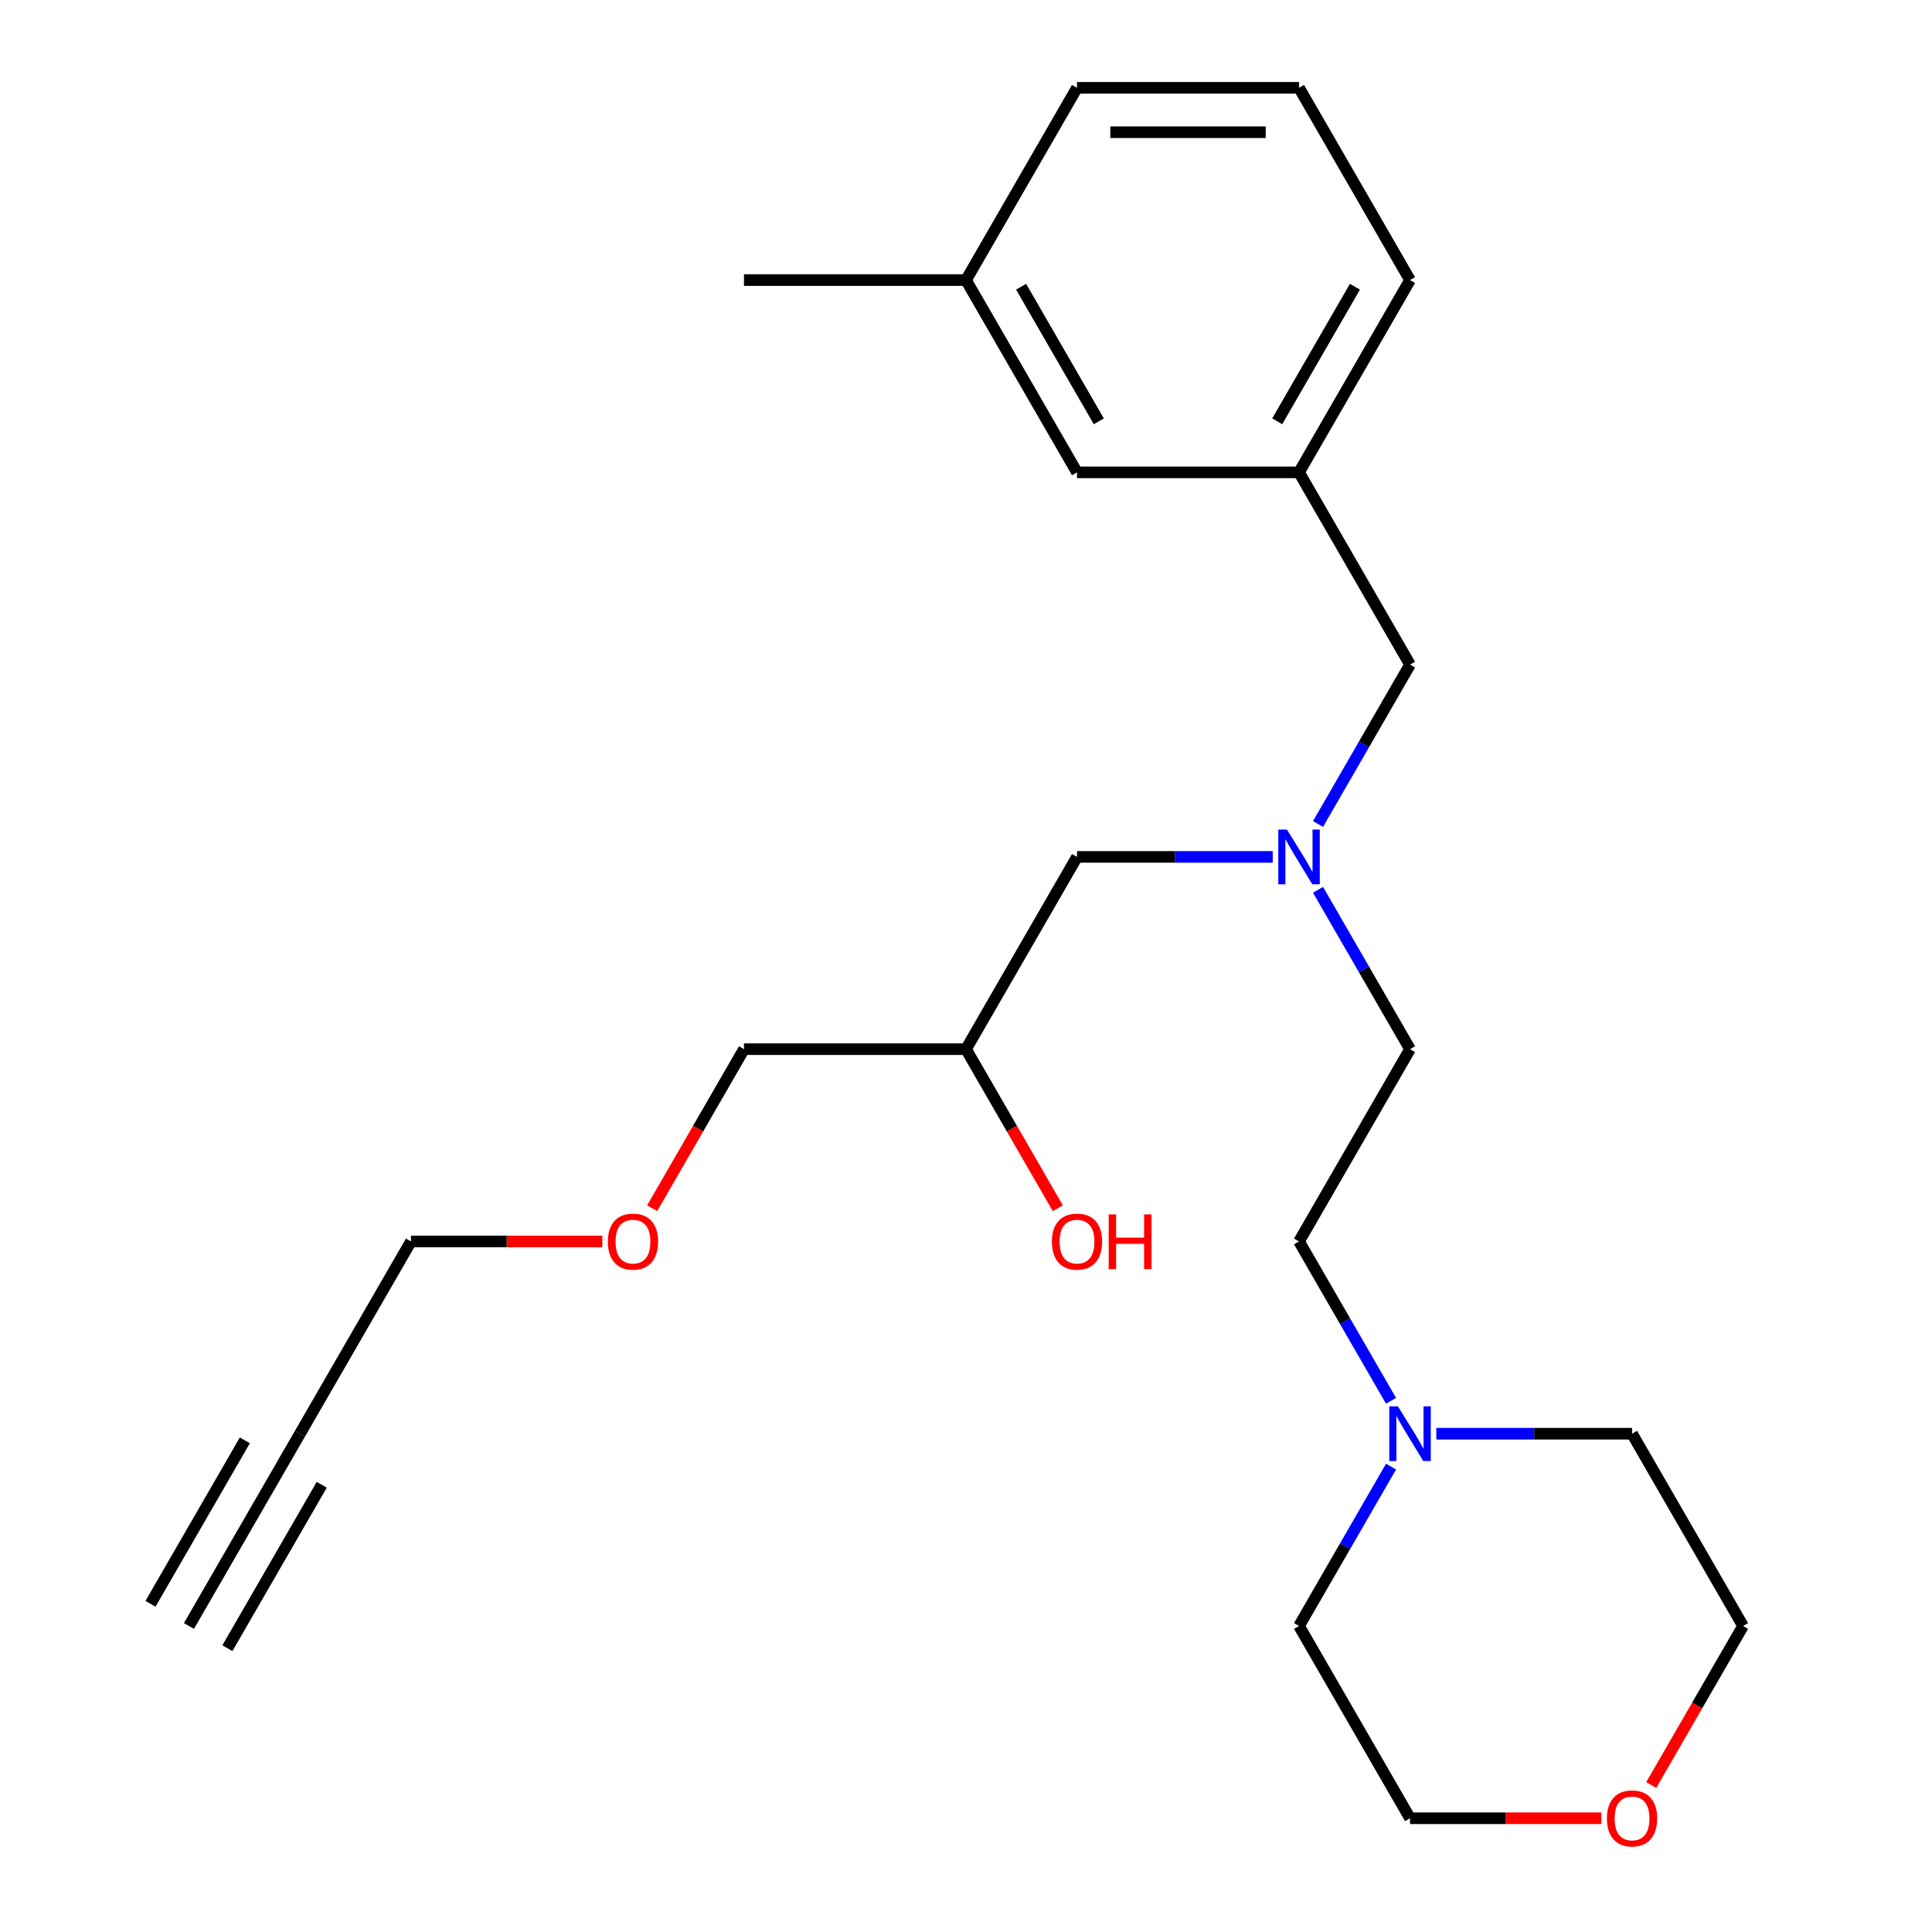 <?xml version='1.0' encoding='iso-8859-1'?>
<svg version='1.1' baseProfile='full'
              xmlns='http://www.w3.org/2000/svg'
                      xmlns:rdkit='http://www.rdkit.org/xml'
                      xmlns:xlink='http://www.w3.org/1999/xlink'
                  xml:space='preserve'
width='1000px' height='1000px' viewBox='0 0 1000 1000'>
<!-- END OF HEADER -->
<rect style='opacity:1.0;fill:#FFFFFF;stroke:none' width='1000' height='1000' x='0' y='0'> </rect>
<path class='bond-0' d='M 682.207,460.565 L 706.019,501.809' style='fill:none;fill-rule:evenodd;stroke:#0000FF;stroke-width:6px;stroke-linecap:butt;stroke-linejoin:miter;stroke-opacity:1' />
<path class='bond-0' d='M 706.019,501.809 L 729.83,543.052' style='fill:none;fill-rule:evenodd;stroke:#000000;stroke-width:6px;stroke-linecap:butt;stroke-linejoin:miter;stroke-opacity:1' />
<path class='bond-1' d='M 658.76,443.533 L 608.109,443.533' style='fill:none;fill-rule:evenodd;stroke:#0000FF;stroke-width:6px;stroke-linecap:butt;stroke-linejoin:miter;stroke-opacity:1' />
<path class='bond-1' d='M 608.109,443.533 L 557.458,443.533' style='fill:none;fill-rule:evenodd;stroke:#000000;stroke-width:6px;stroke-linecap:butt;stroke-linejoin:miter;stroke-opacity:1' />
<path class='bond-2' d='M 682.207,426.5 L 706.019,385.256' style='fill:none;fill-rule:evenodd;stroke:#0000FF;stroke-width:6px;stroke-linecap:butt;stroke-linejoin:miter;stroke-opacity:1' />
<path class='bond-2' d='M 706.019,385.256 L 729.83,344.013' style='fill:none;fill-rule:evenodd;stroke:#000000;stroke-width:6px;stroke-linecap:butt;stroke-linejoin:miter;stroke-opacity:1' />
<path class='bond-3' d='M 557.458,443.533 L 500,543.052' style='fill:none;fill-rule:evenodd;stroke:#000000;stroke-width:6px;stroke-linecap:butt;stroke-linejoin:miter;stroke-opacity:1' />
<path class='bond-4' d='M 385.085,543.052 L 361.319,584.215' style='fill:none;fill-rule:evenodd;stroke:#000000;stroke-width:6px;stroke-linecap:butt;stroke-linejoin:miter;stroke-opacity:1' />
<path class='bond-4' d='M 361.319,584.215 L 337.553,625.379' style='fill:none;fill-rule:evenodd;stroke:#FF0000;stroke-width:6px;stroke-linecap:butt;stroke-linejoin:miter;stroke-opacity:1' />
<path class='bond-5' d='M 385.085,543.052 L 500,543.052' style='fill:none;fill-rule:evenodd;stroke:#000000;stroke-width:6px;stroke-linecap:butt;stroke-linejoin:miter;stroke-opacity:1' />
<path class='bond-6' d='M 729.83,344.013 L 672.373,244.494' style='fill:none;fill-rule:evenodd;stroke:#000000;stroke-width:6px;stroke-linecap:butt;stroke-linejoin:miter;stroke-opacity:1' />
<path class='bond-7' d='M 500,543.052 L 523.766,584.215' style='fill:none;fill-rule:evenodd;stroke:#000000;stroke-width:6px;stroke-linecap:butt;stroke-linejoin:miter;stroke-opacity:1' />
<path class='bond-7' d='M 523.766,584.215 L 547.531,625.379' style='fill:none;fill-rule:evenodd;stroke:#FF0000;stroke-width:6px;stroke-linecap:butt;stroke-linejoin:miter;stroke-opacity:1' />
<path class='bond-8' d='M 311.754,642.572 L 262.233,642.572' style='fill:none;fill-rule:evenodd;stroke:#FF0000;stroke-width:6px;stroke-linecap:butt;stroke-linejoin:miter;stroke-opacity:1' />
<path class='bond-8' d='M 262.233,642.572 L 212.712,642.572' style='fill:none;fill-rule:evenodd;stroke:#000000;stroke-width:6px;stroke-linecap:butt;stroke-linejoin:miter;stroke-opacity:1' />
<path class='bond-9' d='M 212.712,642.572 L 155.254,742.091' style='fill:none;fill-rule:evenodd;stroke:#000000;stroke-width:6px;stroke-linecap:butt;stroke-linejoin:miter;stroke-opacity:1' />
<path class='bond-10' d='M 672.373,244.494 L 729.83,144.974' style='fill:none;fill-rule:evenodd;stroke:#000000;stroke-width:6px;stroke-linecap:butt;stroke-linejoin:miter;stroke-opacity:1' />
<path class='bond-10' d='M 661.088,218.074 L 701.308,148.41' style='fill:none;fill-rule:evenodd;stroke:#000000;stroke-width:6px;stroke-linecap:butt;stroke-linejoin:miter;stroke-opacity:1' />
<path class='bond-11' d='M 672.373,244.494 L 557.458,244.494' style='fill:none;fill-rule:evenodd;stroke:#000000;stroke-width:6px;stroke-linecap:butt;stroke-linejoin:miter;stroke-opacity:1' />
<path class='bond-12' d='M 729.83,144.974 L 672.373,45.455' style='fill:none;fill-rule:evenodd;stroke:#000000;stroke-width:6px;stroke-linecap:butt;stroke-linejoin:miter;stroke-opacity:1' />
<path class='bond-13' d='M 719.997,725.058 L 696.185,683.815' style='fill:none;fill-rule:evenodd;stroke:#0000FF;stroke-width:6px;stroke-linecap:butt;stroke-linejoin:miter;stroke-opacity:1' />
<path class='bond-13' d='M 696.185,683.815 L 672.373,642.572' style='fill:none;fill-rule:evenodd;stroke:#000000;stroke-width:6px;stroke-linecap:butt;stroke-linejoin:miter;stroke-opacity:1' />
<path class='bond-14' d='M 743.443,742.091 L 794.095,742.091' style='fill:none;fill-rule:evenodd;stroke:#0000FF;stroke-width:6px;stroke-linecap:butt;stroke-linejoin:miter;stroke-opacity:1' />
<path class='bond-14' d='M 794.095,742.091 L 844.746,742.091' style='fill:none;fill-rule:evenodd;stroke:#000000;stroke-width:6px;stroke-linecap:butt;stroke-linejoin:miter;stroke-opacity:1' />
<path class='bond-15' d='M 719.997,759.124 L 696.185,800.367' style='fill:none;fill-rule:evenodd;stroke:#0000FF;stroke-width:6px;stroke-linecap:butt;stroke-linejoin:miter;stroke-opacity:1' />
<path class='bond-15' d='M 696.185,800.367 L 672.373,841.611' style='fill:none;fill-rule:evenodd;stroke:#000000;stroke-width:6px;stroke-linecap:butt;stroke-linejoin:miter;stroke-opacity:1' />
<path class='bond-16' d='M 828.873,941.13 L 779.352,941.13' style='fill:none;fill-rule:evenodd;stroke:#FF0000;stroke-width:6px;stroke-linecap:butt;stroke-linejoin:miter;stroke-opacity:1' />
<path class='bond-16' d='M 779.352,941.13 L 729.83,941.13' style='fill:none;fill-rule:evenodd;stroke:#000000;stroke-width:6px;stroke-linecap:butt;stroke-linejoin:miter;stroke-opacity:1' />
<path class='bond-17' d='M 854.672,923.937 L 878.438,882.774' style='fill:none;fill-rule:evenodd;stroke:#FF0000;stroke-width:6px;stroke-linecap:butt;stroke-linejoin:miter;stroke-opacity:1' />
<path class='bond-17' d='M 878.438,882.774 L 902.203,841.611' style='fill:none;fill-rule:evenodd;stroke:#000000;stroke-width:6px;stroke-linecap:butt;stroke-linejoin:miter;stroke-opacity:1' />
<path class='bond-18' d='M 672.373,642.572 L 729.83,543.052' style='fill:none;fill-rule:evenodd;stroke:#000000;stroke-width:6px;stroke-linecap:butt;stroke-linejoin:miter;stroke-opacity:1' />
<path class='bond-19' d='M 844.746,742.091 L 902.203,841.611' style='fill:none;fill-rule:evenodd;stroke:#000000;stroke-width:6px;stroke-linecap:butt;stroke-linejoin:miter;stroke-opacity:1' />
<path class='bond-20' d='M 672.373,841.611 L 729.83,941.13' style='fill:none;fill-rule:evenodd;stroke:#000000;stroke-width:6px;stroke-linecap:butt;stroke-linejoin:miter;stroke-opacity:1' />
<path class='bond-21' d='M 557.458,244.494 L 500,144.974' style='fill:none;fill-rule:evenodd;stroke:#000000;stroke-width:6px;stroke-linecap:butt;stroke-linejoin:miter;stroke-opacity:1' />
<path class='bond-21' d='M 568.743,218.074 L 528.523,148.41' style='fill:none;fill-rule:evenodd;stroke:#000000;stroke-width:6px;stroke-linecap:butt;stroke-linejoin:miter;stroke-opacity:1' />
<path class='bond-22' d='M 672.373,45.455 L 557.458,45.455' style='fill:none;fill-rule:evenodd;stroke:#000000;stroke-width:6px;stroke-linecap:butt;stroke-linejoin:miter;stroke-opacity:1' />
<path class='bond-22' d='M 655.136,68.438 L 574.695,68.438' style='fill:none;fill-rule:evenodd;stroke:#000000;stroke-width:6px;stroke-linecap:butt;stroke-linejoin:miter;stroke-opacity:1' />
<path class='bond-23' d='M 500,144.974 L 557.458,45.455' style='fill:none;fill-rule:evenodd;stroke:#000000;stroke-width:6px;stroke-linecap:butt;stroke-linejoin:miter;stroke-opacity:1' />
<path class='bond-24' d='M 500,144.974 L 385.085,144.974' style='fill:none;fill-rule:evenodd;stroke:#000000;stroke-width:6px;stroke-linecap:butt;stroke-linejoin:miter;stroke-opacity:1' />
<path class='bond-25' d='M 155.254,742.091 L 97.797,841.611' style='fill:none;fill-rule:evenodd;stroke:#000000;stroke-width:6px;stroke-linecap:butt;stroke-linejoin:miter;stroke-opacity:1' />
<path class='bond-25' d='M 126.732,745.528 L 77.893,830.119' style='fill:none;fill-rule:evenodd;stroke:#000000;stroke-width:6px;stroke-linecap:butt;stroke-linejoin:miter;stroke-opacity:1' />
<path class='bond-25' d='M 166.54,768.511 L 117.701,853.102' style='fill:none;fill-rule:evenodd;stroke:#000000;stroke-width:6px;stroke-linecap:butt;stroke-linejoin:miter;stroke-opacity:1' />
<path  class='atom-0' d='M 666.113 429.373
L 675.393 444.373
Q 676.313 445.853, 677.793 448.533
Q 679.273 451.213, 679.353 451.373
L 679.353 429.373
L 683.113 429.373
L 683.113 457.693
L 679.233 457.693
L 669.273 441.293
Q 668.113 439.373, 666.873 437.173
Q 665.673 434.973, 665.313 434.293
L 665.313 457.693
L 661.633 457.693
L 661.633 429.373
L 666.113 429.373
' fill='#0000FF'/>
<path  class='atom-5' d='M 544.458 642.652
Q 544.458 635.852, 547.818 632.052
Q 551.178 628.252, 557.458 628.252
Q 563.738 628.252, 567.098 632.052
Q 570.458 635.852, 570.458 642.652
Q 570.458 649.532, 567.058 653.452
Q 563.658 657.332, 557.458 657.332
Q 551.218 657.332, 547.818 653.452
Q 544.458 649.572, 544.458 642.652
M 557.458 654.132
Q 561.778 654.132, 564.098 651.252
Q 566.458 648.332, 566.458 642.652
Q 566.458 637.092, 564.098 634.292
Q 561.778 631.452, 557.458 631.452
Q 553.138 631.452, 550.778 634.252
Q 548.458 637.052, 548.458 642.652
Q 548.458 648.372, 550.778 651.252
Q 553.138 654.132, 557.458 654.132
' fill='#FF0000'/>
<path  class='atom-5' d='M 573.858 628.572
L 577.698 628.572
L 577.698 640.612
L 592.178 640.612
L 592.178 628.572
L 596.018 628.572
L 596.018 656.892
L 592.178 656.892
L 592.178 643.812
L 577.698 643.812
L 577.698 656.892
L 573.858 656.892
L 573.858 628.572
' fill='#FF0000'/>
<path  class='atom-6' d='M 314.627 642.652
Q 314.627 635.852, 317.987 632.052
Q 321.347 628.252, 327.627 628.252
Q 333.907 628.252, 337.267 632.052
Q 340.627 635.852, 340.627 642.652
Q 340.627 649.532, 337.227 653.452
Q 333.827 657.332, 327.627 657.332
Q 321.387 657.332, 317.987 653.452
Q 314.627 649.572, 314.627 642.652
M 327.627 654.132
Q 331.947 654.132, 334.267 651.252
Q 336.627 648.332, 336.627 642.652
Q 336.627 637.092, 334.267 634.292
Q 331.947 631.452, 327.627 631.452
Q 323.307 631.452, 320.947 634.252
Q 318.627 637.052, 318.627 642.652
Q 318.627 648.372, 320.947 651.252
Q 323.307 654.132, 327.627 654.132
' fill='#FF0000'/>
<path  class='atom-10' d='M 723.57 727.931
L 732.85 742.931
Q 733.77 744.411, 735.25 747.091
Q 736.73 749.771, 736.81 749.931
L 736.81 727.931
L 740.57 727.931
L 740.57 756.251
L 736.69 756.251
L 726.73 739.851
Q 725.57 737.931, 724.33 735.731
Q 723.13 733.531, 722.77 732.851
L 722.77 756.251
L 719.09 756.251
L 719.09 727.931
L 723.57 727.931
' fill='#0000FF'/>
<path  class='atom-11' d='M 831.746 941.21
Q 831.746 934.41, 835.106 930.61
Q 838.466 926.81, 844.746 926.81
Q 851.026 926.81, 854.386 930.61
Q 857.746 934.41, 857.746 941.21
Q 857.746 948.09, 854.346 952.01
Q 850.946 955.89, 844.746 955.89
Q 838.506 955.89, 835.106 952.01
Q 831.746 948.13, 831.746 941.21
M 844.746 952.69
Q 849.066 952.69, 851.386 949.81
Q 853.746 946.89, 853.746 941.21
Q 853.746 935.65, 851.386 932.85
Q 849.066 930.01, 844.746 930.01
Q 840.426 930.01, 838.066 932.81
Q 835.746 935.61, 835.746 941.21
Q 835.746 946.93, 838.066 949.81
Q 840.426 952.69, 844.746 952.69
' fill='#FF0000'/>
</svg>
